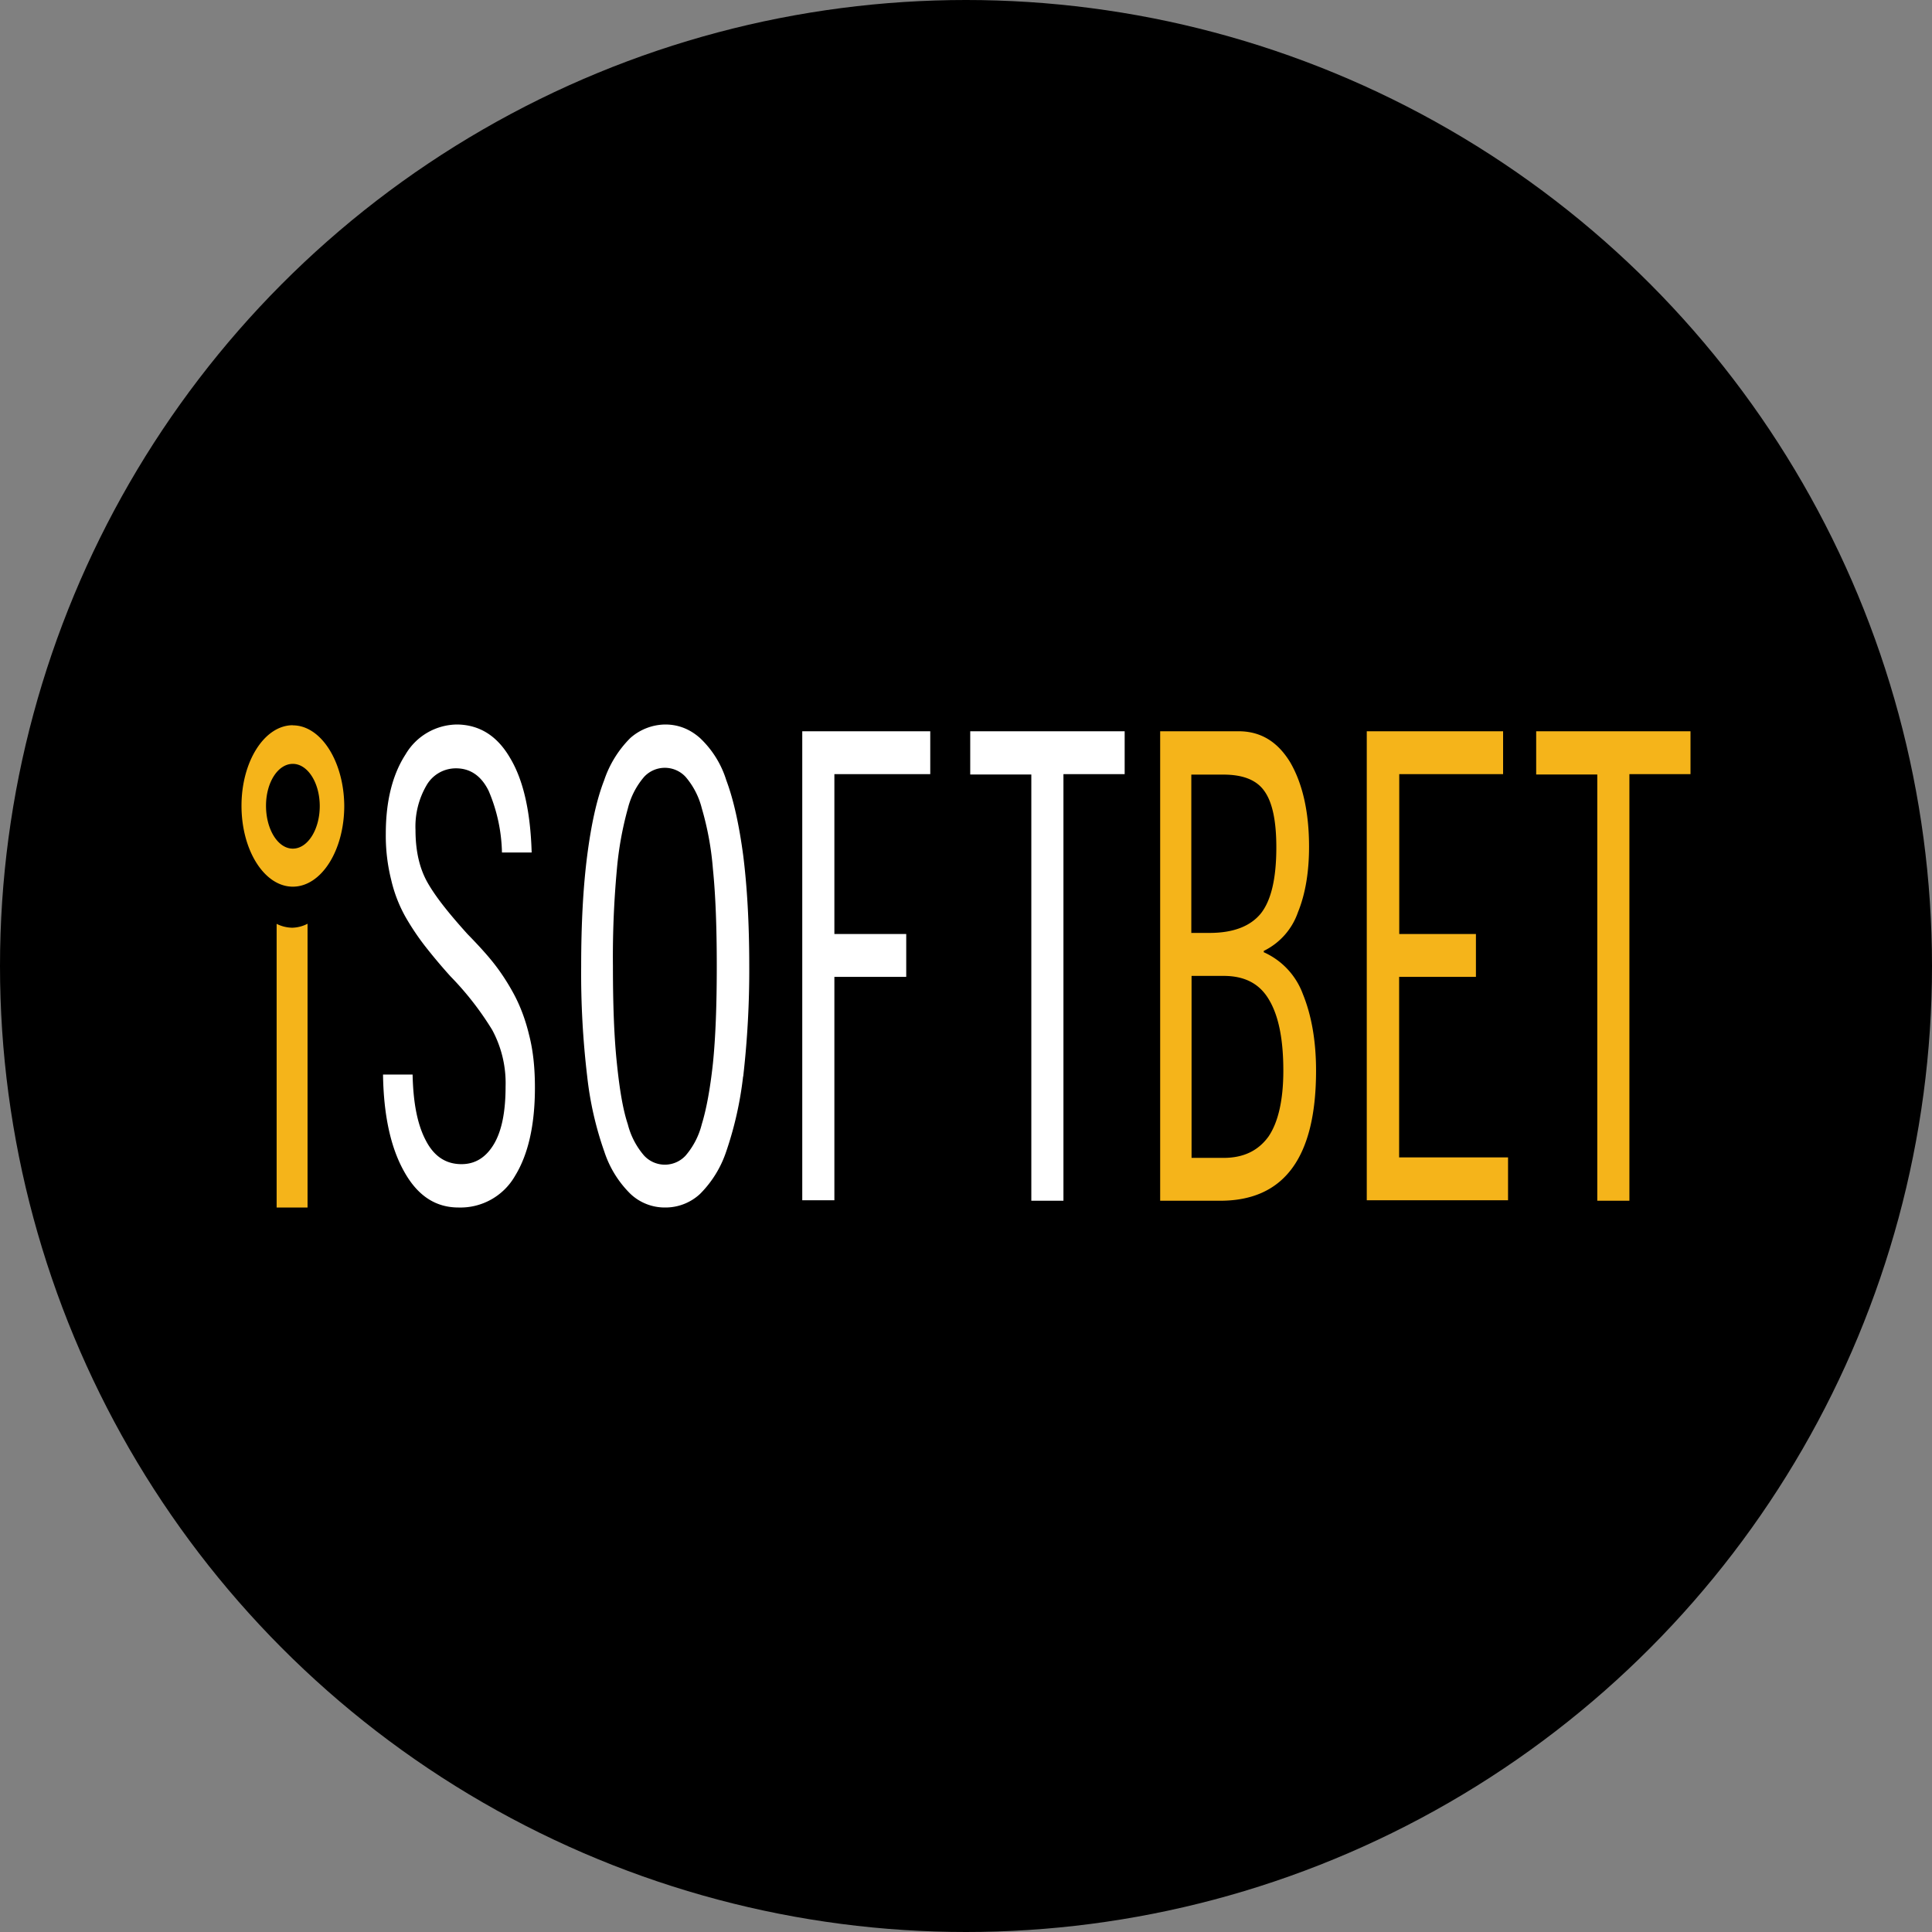 <svg width="16" height="16" viewBox="0 0 16 16" fill="none" xmlns="http://www.w3.org/2000/svg"><rect x="0" y="0" width="16" height="16" fill="#808080" stroke="none"/><g clip-path="url(#clip0_9419_44671)"><circle cx="8" cy="8" r="8" fill="#000"/><path d="M4.157 7.06a1.367 1.367 0 0 0-.11-.51c-.06-.123-.151-.187-.27-.187a.28.28 0 0 0-.246.143.677.677 0 0 0-.09.367c0 .18.035.327.106.447.07.12.18.255.324.415.093.095.17.18.225.251.056.072.111.156.162.251.053.1.095.213.124.335.033.128.048.271.048.435 0 .311-.056.554-.164.73a.521.521 0 0 1-.469.263c-.192 0-.342-.1-.453-.303-.111-.2-.167-.467-.172-.798h.245c.005.236.04.415.11.547.068.131.166.195.295.195.114 0 .203-.056.269-.167.066-.112.096-.272.096-.475a.927.927 0 0 0-.111-.47 2.505 2.505 0 0 0-.345-.443 4.647 4.647 0 0 1-.212-.252 2.115 2.115 0 0 1-.16-.239 1.158 1.158 0 0 1-.119-.307 1.506 1.506 0 0 1-.045-.383c0-.27.055-.49.164-.658A.5.5 0 0 1 3.79 6c.185.004.33.096.436.28.109.183.167.442.177.78h-.245zm1.997 1.855a2.947 2.947 0 0 1-.14.622.897.897 0 0 1-.217.351.42.42 0 0 1-.288.112.413.413 0 0 1-.287-.112.868.868 0 0 1-.217-.35 2.782 2.782 0 0 1-.142-.623 7.226 7.226 0 0 1-.05-.913c0-.355.017-.662.05-.917s.078-.463.14-.622a.897.897 0 0 1 .217-.351A.444.444 0 0 1 5.509 6c.106 0 .202.036.288.112a.81.81 0 0 1 .218.35c.06.16.106.368.14.623.032.255.05.558.05.917a7.736 7.736 0 0 1-.05.913zm-.25-1.719a2.48 2.48 0 0 0-.092-.502.637.637 0 0 0-.134-.26.234.234 0 0 0-.344 0 .637.637 0 0 0-.134.26 2.803 2.803 0 0 0-.091.502 7.905 7.905 0 0 0-.033.806c0 .323.01.59.033.806.022.215.05.382.09.502a.636.636 0 0 0 .135.26.234.234 0 0 0 .344 0 .636.636 0 0 0 .134-.26c.038-.124.069-.291.092-.502.022-.216.032-.483.032-.806 0-.323-.01-.59-.032-.806zm.741-1.14h1.059v.355H6.91v1.324h.595v.355H6.91v1.85h-.266V6.056zm2.669 0v.355h-.507v3.533h-.266v-3.53h-.506v-.358h1.279z" fill="#fff"/><path d="M9.603 6.056h.655c.183 0 .324.087.428.259.101.175.155.407.155.698 0 .207-.03.39-.092.542a.559.559 0 0 1-.283.32v.011a.61.61 0 0 1 .324.347c.07.172.109.383.109.634 0 .718-.264 1.077-.793 1.077h-.498V6.056h-.005zm.265 1.67h.15c.195 0 .336-.055.422-.159.087-.108.13-.291.13-.55 0-.22-.033-.375-.1-.467-.065-.092-.179-.135-.338-.135h-.266v1.312h.002zm0 1.863h.266c.165 0 .286-.06.37-.175.08-.116.124-.3.124-.547 0-.263-.04-.458-.12-.59-.078-.132-.202-.195-.374-.195h-.266v1.507zm2.58-3.533v.355h-.86v1.324h.635v.355h-.636v1.495h.902v.355h-1.17V6.056h1.13zm1.552 0v.355h-.506v3.533h-.266v-3.53h-.506v-.358H14zM2.291 7.65V10h.256V7.65a.288.288 0 0 1-.127.033.299.299 0 0 1-.129-.032zm.134-1.324c.122 0 .223.155.223.35 0 .192-.099.352-.223.352s-.222-.16-.222-.355c0-.192.098-.347.222-.347zm0-.32c-.235 0-.425.3-.425.667 0 .37.19.67.425.67.236 0 .426-.3.426-.67-.003-.367-.193-.666-.426-.666z" fill="#F5B41A"/></g><defs><clipPath id="clip0_9419_44671"><path fill="#fff" d="M0 0h16v16H0z"/></clipPath></defs></svg>